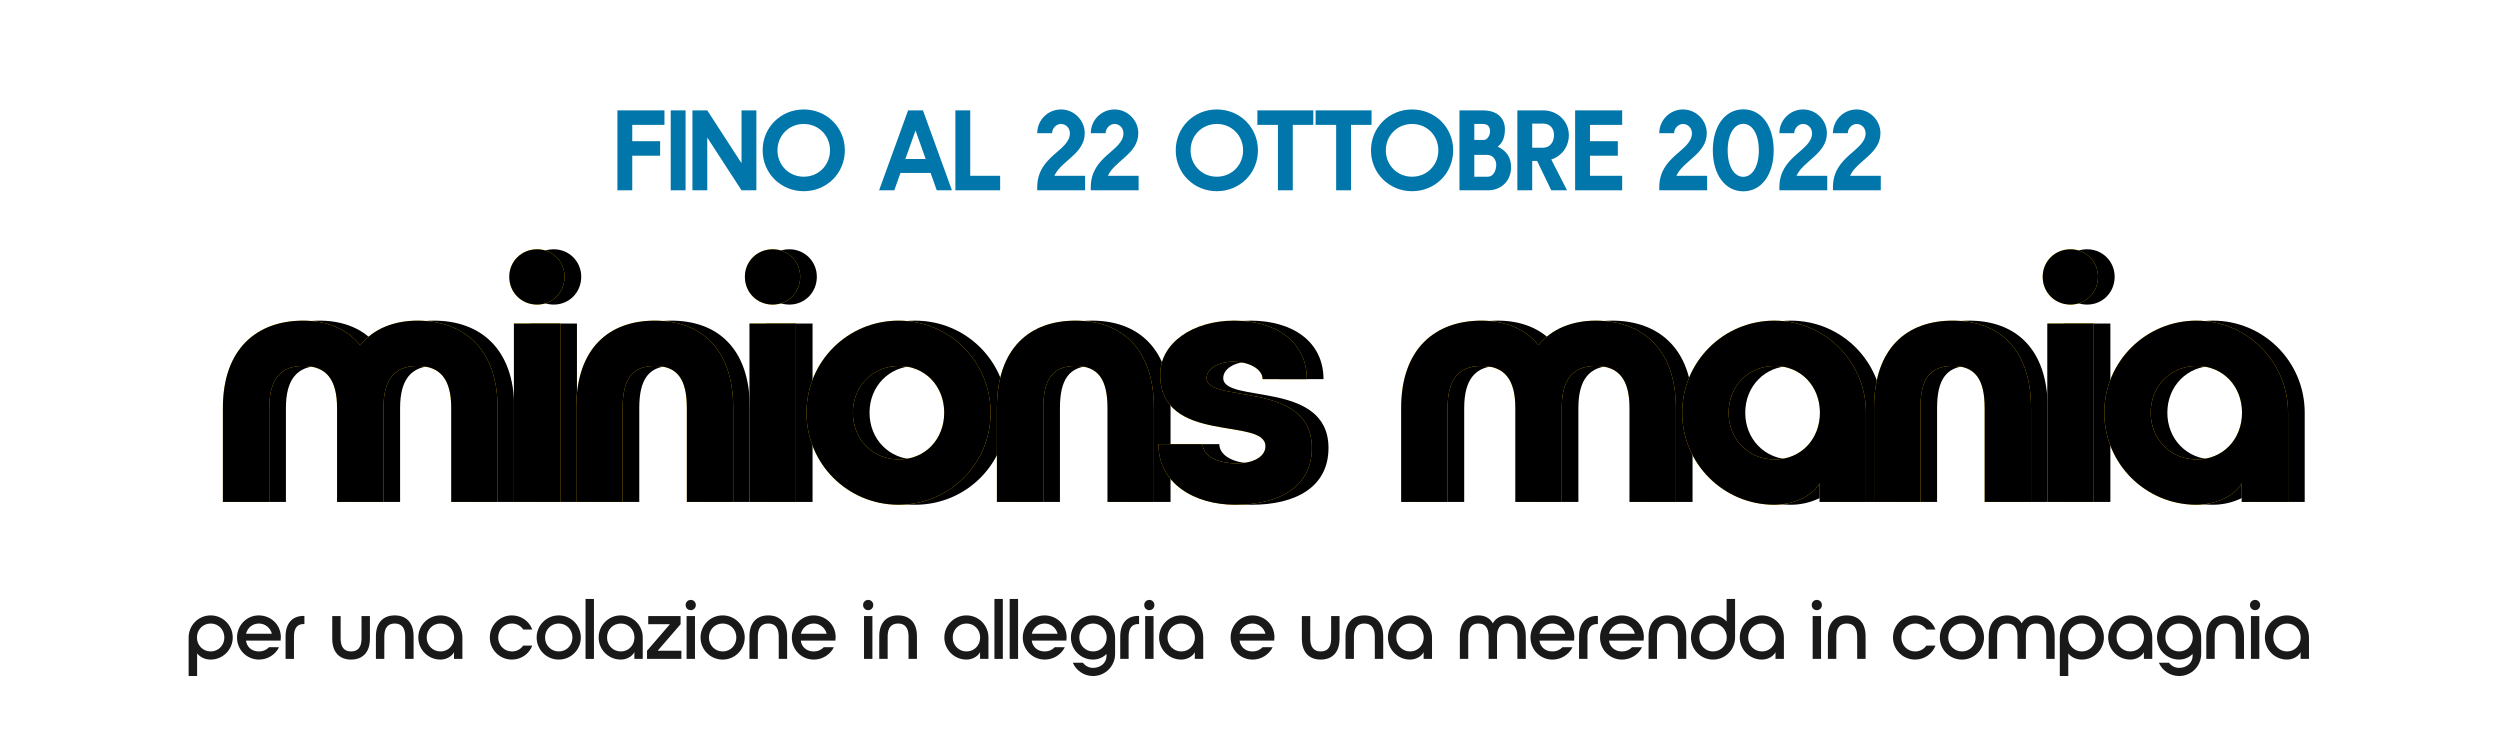 <?xml version="1.0" encoding="UTF-8"?>
<svg width="1051px" height="317px" viewBox="0 0 1051 317" version="1.1" xmlns="http://www.w3.org/2000/svg" xmlns:xlink="http://www.w3.org/1999/xlink">
    <title>Group 2 Copy</title>
    <defs>
        <path d="M81.75,30 C72.15,30 63.3,33.3 57.75,40.35 C52.2,33.3 43.35,30 33.75,30 C14.55,30 0,41.55 0,66.75 L0,106.2 L19.5,106.2 L19.5,66.75 C19.5,54.75 24.15,49.05 33.75,49.05 C43.5,49.05 48,54.75 48,66.75 L48,106.2 L67.5,106.2 L67.5,66.75 C67.5,54.75 72.15,49.05 81.75,49.05 C91.5,49.05 96,54.75 96,66.75 L96,106.2 L115.5,106.2 L115.5,66.75 C115.5,41.55 100.95,30 81.75,30 Z" id="path-1"></path>
        <filter x="-3.0%" y="-4.6%" width="112.1%" height="109.2%" filterUnits="objectBoundingBox" id="filter-2">
            <feOffset dx="7" dy="0" in="SourceAlpha" result="shadowOffsetOuter1"></feOffset>
            <feColorMatrix values="0 0 0 0 0   0 0 0 0 0   0 0 0 0 0  0 0 0 1 0" type="matrix" in="shadowOffsetOuter1"></feColorMatrix>
        </filter>
        <filter x="-1.3%" y="-2.0%" width="108.7%" height="103.9%" filterUnits="objectBoundingBox" id="filter-3">
            <feMorphology radius="3" operator="erode" in="SourceAlpha" result="shadowSpreadInner1"></feMorphology>
            <feOffset dx="0" dy="0" in="shadowSpreadInner1" result="shadowOffsetInner1"></feOffset>
            <feComposite in="shadowOffsetInner1" in2="SourceAlpha" operator="arithmetic" k2="-1" k3="1" result="shadowInnerInner1"></feComposite>
            <feColorMatrix values="0 0 0 0 0   0 0 0 0 0   0 0 0 0 0  0 0 0 1 0" type="matrix" in="shadowInnerInner1"></feColorMatrix>
        </filter>
        <path d="M132.1,23.25 C138.55,23.25 143.65,18.15 143.65,11.55 C143.65,5.1 138.55,0 132.1,0 C125.5,0 120.4,5.1 120.4,11.55 C120.4,18.15 125.5,23.25 132.1,23.25 Z M122.35,106.2 L141.85,106.2 L141.85,31.2 L122.35,31.2 L122.35,106.2 Z" id="path-4"></path>
        <filter x="-15.1%" y="-3.3%" width="160.2%" height="106.6%" filterUnits="objectBoundingBox" id="filter-5">
            <feOffset dx="7" dy="0" in="SourceAlpha" result="shadowOffsetOuter1"></feOffset>
            <feColorMatrix values="0 0 0 0 0   0 0 0 0 0   0 0 0 0 0  0 0 0 1 0" type="matrix" in="shadowOffsetOuter1"></feColorMatrix>
        </filter>
        <filter x="-6.5%" y="-1.4%" width="143.0%" height="102.8%" filterUnits="objectBoundingBox" id="filter-6">
            <feMorphology radius="3" operator="erode" in="SourceAlpha" result="shadowSpreadInner1"></feMorphology>
            <feOffset dx="0" dy="0" in="shadowSpreadInner1" result="shadowOffsetInner1"></feOffset>
            <feComposite in="shadowOffsetInner1" in2="SourceAlpha" operator="arithmetic" k2="-1" k3="1" result="shadowInnerInner1"></feComposite>
            <feColorMatrix values="0 0 0 0 0   0 0 0 0 0   0 0 0 0 0  0 0 0 1 0" type="matrix" in="shadowInnerInner1"></feColorMatrix>
        </filter>
        <path d="M214.55,106.2 L195.05,106.2 L195.05,66.75 C195.05,54.75 191.15,49.05 181.55,49.05 C171.95,49.05 168.05,54.75 168.05,66.75 L168.05,106.2 L148.55,106.2 L148.55,66.75 C148.55,41.55 162.35,30 181.55,30 C200.75,30 214.55,41.55 214.55,66.75 L214.55,106.2 Z" id="path-7"></path>
        <filter x="-5.3%" y="-4.6%" width="121.2%" height="109.2%" filterUnits="objectBoundingBox" id="filter-8">
            <feOffset dx="7" dy="0" in="SourceAlpha" result="shadowOffsetOuter1"></feOffset>
            <feColorMatrix values="0 0 0 0 0   0 0 0 0 0   0 0 0 0 0  0 0 0 1 0" type="matrix" in="shadowOffsetOuter1"></feColorMatrix>
        </filter>
        <filter x="-2.3%" y="-2.0%" width="115.2%" height="103.9%" filterUnits="objectBoundingBox" id="filter-9">
            <feMorphology radius="3" operator="erode" in="SourceAlpha" result="shadowSpreadInner1"></feMorphology>
            <feOffset dx="0" dy="0" in="shadowSpreadInner1" result="shadowOffsetInner1"></feOffset>
            <feComposite in="shadowOffsetInner1" in2="SourceAlpha" operator="arithmetic" k2="-1" k3="1" result="shadowInnerInner1"></feComposite>
            <feColorMatrix values="0 0 0 0 0   0 0 0 0 0   0 0 0 0 0  0 0 0 1 0" type="matrix" in="shadowInnerInner1"></feColorMatrix>
        </filter>
        <path d="M231.15,23.25 C237.6,23.25 242.7,18.15 242.7,11.55 C242.7,5.1 237.6,0 231.15,0 C224.55,0 219.45,5.1 219.45,11.55 C219.45,18.15 224.55,23.25 231.15,23.25 Z M221.4,106.2 L240.9,106.2 L240.9,31.2 L221.4,31.2 L221.4,106.2 Z" id="path-10"></path>
        <filter x="-15.1%" y="-3.3%" width="160.2%" height="106.6%" filterUnits="objectBoundingBox" id="filter-11">
            <feOffset dx="7" dy="0" in="SourceAlpha" result="shadowOffsetOuter1"></feOffset>
            <feColorMatrix values="0 0 0 0 0   0 0 0 0 0   0 0 0 0 0  0 0 0 1 0" type="matrix" in="shadowOffsetOuter1"></feColorMatrix>
        </filter>
        <filter x="-6.5%" y="-1.4%" width="143.0%" height="102.8%" filterUnits="objectBoundingBox" id="filter-12">
            <feMorphology radius="3" operator="erode" in="SourceAlpha" result="shadowSpreadInner1"></feMorphology>
            <feOffset dx="0" dy="0" in="shadowSpreadInner1" result="shadowOffsetInner1"></feOffset>
            <feComposite in="shadowOffsetInner1" in2="SourceAlpha" operator="arithmetic" k2="-1" k3="1" result="shadowInnerInner1"></feComposite>
            <feColorMatrix values="0 0 0 0 0   0 0 0 0 0   0 0 0 0 0  0 0 0 1 0" type="matrix" in="shadowInnerInner1"></feColorMatrix>
        </filter>
        <path d="M284.05,30 C262.6,30 245.35,47.25 245.35,68.7 C245.35,90.15 262.6,107.4 284.05,107.4 C305.5,107.4 322.75,90.15 322.75,68.7 C322.75,47.25 305.5,30 284.05,30 Z M284.2,49.05 C295.3,49.05 303.25,57.6 303.25,68.7 C303.25,79.8 295.3,88.35 284.2,88.35 C273.1,88.35 264.85,79.8 264.85,68.7 C264.85,57.6 273.1,49.05 284.2,49.05 Z" id="path-13"></path>
        <filter x="-4.5%" y="-4.5%" width="118.1%" height="109.0%" filterUnits="objectBoundingBox" id="filter-14">
            <feOffset dx="7" dy="0" in="SourceAlpha" result="shadowOffsetOuter1"></feOffset>
            <feColorMatrix values="0 0 0 0 0   0 0 0 0 0   0 0 0 0 0  0 0 0 1 0" type="matrix" in="shadowOffsetOuter1"></feColorMatrix>
        </filter>
        <filter x="-1.9%" y="-1.9%" width="112.9%" height="103.9%" filterUnits="objectBoundingBox" id="filter-15">
            <feMorphology radius="3" operator="erode" in="SourceAlpha" result="shadowSpreadInner1"></feMorphology>
            <feOffset dx="0" dy="0" in="shadowSpreadInner1" result="shadowOffsetInner1"></feOffset>
            <feComposite in="shadowOffsetInner1" in2="SourceAlpha" operator="arithmetic" k2="-1" k3="1" result="shadowInnerInner1"></feComposite>
            <feColorMatrix values="0 0 0 0 0   0 0 0 0 0   0 0 0 0 0  0 0 0 1 0" type="matrix" in="shadowInnerInner1"></feColorMatrix>
        </filter>
        <path d="M391.4,106.2 L371.9,106.2 L371.9,66.75 C371.9,54.75 368,49.05 358.4,49.05 C348.8,49.05 344.9,54.75 344.9,66.75 L344.9,106.2 L325.4,106.2 L325.4,66.75 C325.4,41.55 339.2,30 358.4,30 C377.6,30 391.4,41.55 391.4,66.75 L391.4,106.2 Z" id="path-16"></path>
        <filter x="-5.3%" y="-4.6%" width="121.2%" height="109.2%" filterUnits="objectBoundingBox" id="filter-17">
            <feOffset dx="7" dy="0" in="SourceAlpha" result="shadowOffsetOuter1"></feOffset>
            <feColorMatrix values="0 0 0 0 0   0 0 0 0 0   0 0 0 0 0  0 0 0 1 0" type="matrix" in="shadowOffsetOuter1"></feColorMatrix>
        </filter>
        <filter x="-2.3%" y="-2.0%" width="115.2%" height="103.9%" filterUnits="objectBoundingBox" id="filter-18">
            <feMorphology radius="3" operator="erode" in="SourceAlpha" result="shadowSpreadInner1"></feMorphology>
            <feOffset dx="0" dy="0" in="shadowSpreadInner1" result="shadowOffsetInner1"></feOffset>
            <feComposite in="shadowOffsetInner1" in2="SourceAlpha" operator="arithmetic" k2="-1" k3="1" result="shadowInnerInner1"></feComposite>
            <feColorMatrix values="0 0 0 0 0   0 0 0 0 0   0 0 0 0 0  0 0 0 1 0" type="matrix" in="shadowInnerInner1"></feColorMatrix>
        </filter>
        <path d="M425.55,107.4 C443.85,107.4 457.95,100.05 457.8,83.25 C457.5,54.9 413.55,64.95 413.55,54.15 C413.55,50.25 418.35,47.25 424.8,47.25 C431.25,47.25 437.1,50.25 437.1,54.6 L455.7,54.6 C455.7,38.7 442.5,30 425.1,30 C407.7,30 394.05,39.45 394.05,52.65 C394.05,82.35 438.3,70.35 438.3,82.8 C438.3,86.7 434.1,90 426,90 C417.9,90 411.9,86.7 411.9,81.9 L393.3,81.9 C393.3,98.7 408.75,107.4 425.55,107.4 Z" id="path-19"></path>
        <filter x="-5.4%" y="-4.5%" width="121.7%" height="109.0%" filterUnits="objectBoundingBox" id="filter-20">
            <feOffset dx="7" dy="0" in="SourceAlpha" result="shadowOffsetOuter1"></feOffset>
            <feColorMatrix values="0 0 0 0 0   0 0 0 0 0   0 0 0 0 0  0 0 0 1 0" type="matrix" in="shadowOffsetOuter1"></feColorMatrix>
        </filter>
        <filter x="-2.3%" y="-1.9%" width="115.5%" height="103.9%" filterUnits="objectBoundingBox" id="filter-21">
            <feMorphology radius="3" operator="erode" in="SourceAlpha" result="shadowSpreadInner1"></feMorphology>
            <feOffset dx="0" dy="0" in="shadowSpreadInner1" result="shadowOffsetInner1"></feOffset>
            <feComposite in="shadowOffsetInner1" in2="SourceAlpha" operator="arithmetic" k2="-1" k3="1" result="shadowInnerInner1"></feComposite>
            <feColorMatrix values="0 0 0 0 0   0 0 0 0 0   0 0 0 0 0  0 0 0 1 0" type="matrix" in="shadowInnerInner1"></feColorMatrix>
        </filter>
        <path d="M577.1,30 C567.5,30 558.65,33.3 553.1,40.35 C547.55,33.3 538.7,30 529.1,30 C509.9,30 495.35,41.55 495.35,66.75 L495.35,106.2 L514.85,106.2 L514.85,66.75 C514.85,54.75 519.5,49.05 529.1,49.05 C538.85,49.05 543.35,54.75 543.35,66.75 L543.35,106.2 L562.85,106.2 L562.85,66.75 C562.85,54.75 567.5,49.05 577.1,49.05 C586.85,49.05 591.35,54.75 591.35,66.75 L591.35,106.2 L610.85,106.2 L610.85,66.75 C610.85,41.55 596.3,30 577.1,30 Z" id="path-22"></path>
        <filter x="-3.0%" y="-4.6%" width="112.1%" height="109.2%" filterUnits="objectBoundingBox" id="filter-23">
            <feOffset dx="7" dy="0" in="SourceAlpha" result="shadowOffsetOuter1"></feOffset>
            <feColorMatrix values="0 0 0 0 0   0 0 0 0 0   0 0 0 0 0  0 0 0 1 0" type="matrix" in="shadowOffsetOuter1"></feColorMatrix>
        </filter>
        <filter x="-1.3%" y="-2.0%" width="108.7%" height="103.9%" filterUnits="objectBoundingBox" id="filter-24">
            <feMorphology radius="3" operator="erode" in="SourceAlpha" result="shadowSpreadInner1"></feMorphology>
            <feOffset dx="0" dy="0" in="shadowSpreadInner1" result="shadowOffsetInner1"></feOffset>
            <feComposite in="shadowOffsetInner1" in2="SourceAlpha" operator="arithmetic" k2="-1" k3="1" result="shadowInnerInner1"></feComposite>
            <feColorMatrix values="0 0 0 0 0   0 0 0 0 0   0 0 0 0 0  0 0 0 1 0" type="matrix" in="shadowInnerInner1"></feColorMatrix>
        </filter>
        <path d="M652.2,107.4 C660.75,107.4 669,103.2 671.25,98.25 L671.25,106.2 L690.75,106.2 L690.75,68.7 C690.75,47.25 673.5,30 652.2,30 C630.9,30 613.5,47.25 613.5,68.7 C613.5,90.15 630.9,107.4 652.2,107.4 Z M652.35,88.35 C641.25,88.35 633,79.8 633,68.7 C633,57.6 641.25,49.05 652.35,49.05 C663.45,49.05 671.4,57.6 671.4,68.7 C671.4,79.8 663.45,88.35 652.35,88.35 Z" id="path-25"></path>
        <filter x="-4.5%" y="-4.5%" width="118.1%" height="109.0%" filterUnits="objectBoundingBox" id="filter-26">
            <feOffset dx="7" dy="0" in="SourceAlpha" result="shadowOffsetOuter1"></feOffset>
            <feColorMatrix values="0 0 0 0 0   0 0 0 0 0   0 0 0 0 0  0 0 0 1 0" type="matrix" in="shadowOffsetOuter1"></feColorMatrix>
        </filter>
        <filter x="-1.9%" y="-1.9%" width="112.9%" height="103.9%" filterUnits="objectBoundingBox" id="filter-27">
            <feMorphology radius="3" operator="erode" in="SourceAlpha" result="shadowSpreadInner1"></feMorphology>
            <feOffset dx="0" dy="0" in="shadowSpreadInner1" result="shadowOffsetInner1"></feOffset>
            <feComposite in="shadowOffsetInner1" in2="SourceAlpha" operator="arithmetic" k2="-1" k3="1" result="shadowInnerInner1"></feComposite>
            <feColorMatrix values="0 0 0 0 0   0 0 0 0 0   0 0 0 0 0  0 0 0 1 0" type="matrix" in="shadowInnerInner1"></feColorMatrix>
        </filter>
        <path d="M760.15,106.2 L740.65,106.2 L740.65,66.75 C740.65,54.75 736.75,49.05 727.15,49.05 C717.55,49.05 713.65,54.75 713.65,66.75 L713.65,106.2 L694.15,106.2 L694.15,66.75 C694.15,41.55 707.95,30 727.15,30 C746.35,30 760.15,41.55 760.15,66.75 L760.15,106.2 Z" id="path-28"></path>
        <filter x="-5.3%" y="-4.6%" width="121.2%" height="109.2%" filterUnits="objectBoundingBox" id="filter-29">
            <feOffset dx="7" dy="0" in="SourceAlpha" result="shadowOffsetOuter1"></feOffset>
            <feColorMatrix values="0 0 0 0 0   0 0 0 0 0   0 0 0 0 0  0 0 0 1 0" type="matrix" in="shadowOffsetOuter1"></feColorMatrix>
        </filter>
        <filter x="-2.3%" y="-2.0%" width="115.2%" height="103.9%" filterUnits="objectBoundingBox" id="filter-30">
            <feMorphology radius="3" operator="erode" in="SourceAlpha" result="shadowSpreadInner1"></feMorphology>
            <feOffset dx="0" dy="0" in="shadowSpreadInner1" result="shadowOffsetInner1"></feOffset>
            <feComposite in="shadowOffsetInner1" in2="SourceAlpha" operator="arithmetic" k2="-1" k3="1" result="shadowInnerInner1"></feComposite>
            <feColorMatrix values="0 0 0 0 0   0 0 0 0 0   0 0 0 0 0  0 0 0 1 0" type="matrix" in="shadowInnerInner1"></feColorMatrix>
        </filter>
        <path d="M776.75,23.25 C783.2,23.25 788.3,18.15 788.3,11.55 C788.3,5.1 783.2,0 776.75,0 C770.15,0 765.05,5.1 765.05,11.55 C765.05,18.15 770.15,23.25 776.75,23.25 Z M767,106.2 L786.5,106.2 L786.5,31.2 L767,31.2 L767,106.2 Z" id="path-31"></path>
        <filter x="-15.1%" y="-3.3%" width="160.2%" height="106.6%" filterUnits="objectBoundingBox" id="filter-32">
            <feOffset dx="7" dy="0" in="SourceAlpha" result="shadowOffsetOuter1"></feOffset>
            <feColorMatrix values="0 0 0 0 0   0 0 0 0 0   0 0 0 0 0  0 0 0 1 0" type="matrix" in="shadowOffsetOuter1"></feColorMatrix>
        </filter>
        <filter x="-6.5%" y="-1.4%" width="143.0%" height="102.8%" filterUnits="objectBoundingBox" id="filter-33">
            <feMorphology radius="3" operator="erode" in="SourceAlpha" result="shadowSpreadInner1"></feMorphology>
            <feOffset dx="0" dy="0" in="shadowSpreadInner1" result="shadowOffsetInner1"></feOffset>
            <feComposite in="shadowOffsetInner1" in2="SourceAlpha" operator="arithmetic" k2="-1" k3="1" result="shadowInnerInner1"></feComposite>
            <feColorMatrix values="0 0 0 0 0   0 0 0 0 0   0 0 0 0 0  0 0 0 1 0" type="matrix" in="shadowInnerInner1"></feColorMatrix>
        </filter>
        <path d="M829.65,107.4 C838.2,107.4 846.45,103.2 848.7,98.25 L848.7,106.2 L868.2,106.2 L868.2,68.7 C868.2,47.25 850.95,30 829.65,30 C808.35,30 790.95,47.25 790.95,68.7 C790.95,90.15 808.35,107.4 829.65,107.4 Z M829.8,88.35 C818.7,88.35 810.45,79.8 810.45,68.7 C810.45,57.6 818.7,49.05 829.8,49.05 C840.9,49.05 848.85,57.6 848.85,68.7 C848.85,79.8 840.9,88.35 829.8,88.35 Z" id="path-34"></path>
        <filter x="-4.5%" y="-4.5%" width="118.1%" height="109.0%" filterUnits="objectBoundingBox" id="filter-35">
            <feOffset dx="7" dy="0" in="SourceAlpha" result="shadowOffsetOuter1"></feOffset>
            <feColorMatrix values="0 0 0 0 0   0 0 0 0 0   0 0 0 0 0  0 0 0 1 0" type="matrix" in="shadowOffsetOuter1"></feColorMatrix>
        </filter>
        <filter x="-1.9%" y="-1.9%" width="112.9%" height="103.9%" filterUnits="objectBoundingBox" id="filter-36">
            <feMorphology radius="3" operator="erode" in="SourceAlpha" result="shadowSpreadInner1"></feMorphology>
            <feOffset dx="0" dy="0" in="shadowSpreadInner1" result="shadowOffsetInner1"></feOffset>
            <feComposite in="shadowOffsetInner1" in2="SourceAlpha" operator="arithmetic" k2="-1" k3="1" result="shadowInnerInner1"></feComposite>
            <feColorMatrix values="0 0 0 0 0   0 0 0 0 0   0 0 0 0 0  0 0 0 1 0" type="matrix" in="shadowInnerInner1"></feColorMatrix>
        </filter>
    </defs>
    <g id="Page-1" stroke="none" stroke-width="1" fill="none" fill-rule="evenodd">
        <g id="Group-2-Copy">
            <path d="M0,0 L950.536,0 C1005.765,-1.01453063e-14 1050.536,44.772 1050.536,100 L1050.536,217 C1050.536,272.228 1005.765,317 950.536,317 L0,317 L0,317 L0,0 Z" id="Rectangle" fill="#FFFFFF"></path>
            <g id="per-una-colazione-in" transform="translate(79.302, 251.8)" fill="#191919" fill-rule="nonzero">
                <path d="M0,16.2 L0,32.4 L3.564,32.4 L3.564,22.896 C4.896,24.48 6.84,25.488 9.252,25.488 C14.364,25.488 18.54,21.348 18.54,16.2 C18.54,11.052 14.364,6.912 9.252,6.912 C4.14,6.912 0,11.052 0,16.2 Z M9.252,22.068 C6.012,22.068 3.492,19.476 3.492,16.2 C3.492,12.924 5.976,10.332 9.252,10.332 C12.564,10.332 15.012,12.924 15.012,16.2 C15.012,19.476 12.528,22.068 9.252,22.068 Z" id="Shape"></path>
                <path d="M20.34,16.236 C20.34,21.348 24.408,25.488 29.592,25.488 C33.228,25.488 36.468,23.4 38.016,20.304 L33.804,20.268 C32.868,21.276 31.464,22.068 29.484,22.068 C26.568,22.068 24.408,20.16 24.12,17.496 L38.664,17.496 C38.736,17.028 38.772,16.488 38.772,15.876 C38.592,10.296 34.128,6.912 29.484,6.912 C24.3,6.912 20.34,11.16 20.34,16.236 Z M24.12,14.616 C24.768,12.168 26.784,10.332 29.592,10.332 C32.184,10.332 34.344,12.168 34.992,14.616 L24.12,14.616 Z" id="Shape"></path>
                <path d="M40.752,25.2 L44.28,25.2 L44.28,15.804 C44.28,12.168 45.792,10.548 48.312,10.548 L48.672,10.548 L48.672,7.128 L48.312,7.128 C43.956,7.128 40.752,9.828 40.752,15.804 L40.752,25.2 Z" id="Path"></path>
                <path d="M76.212,7.2 L76.212,16.668 C76.212,22.716 72.9,25.488 68.292,25.488 C63.684,25.488 60.372,22.716 60.372,16.668 L60.372,7.2 L63.9,7.2 L63.9,16.668 C63.9,20.34 65.484,22.068 68.292,22.068 C71.1,22.068 72.684,20.34 72.684,16.668 L72.684,7.2 L76.212,7.2 Z" id="Path"></path>
                <path d="M94.572,25.2 L91.044,25.2 L91.044,15.732 C91.044,12.06 89.46,10.332 86.652,10.332 C83.844,10.332 82.26,12.06 82.26,15.732 L82.26,25.2 L78.732,25.2 L78.732,15.732 C78.732,9.684 82.044,6.912 86.652,6.912 C91.26,6.912 94.572,9.684 94.572,15.732 L94.572,25.2 Z" id="Path"></path>
                <path d="M105.84,25.488 C108.396,25.488 110.7,24.12 111.564,22.356 L111.564,25.2 L115.092,25.2 L115.092,16.2 C115.092,11.052 110.952,6.912 105.84,6.912 C100.728,6.912 96.552,11.052 96.552,16.2 C96.552,21.348 100.728,25.488 105.84,25.488 Z M105.876,22.068 C102.6,22.068 100.08,19.476 100.08,16.2 C100.08,12.924 102.564,10.332 105.876,10.332 C109.188,10.332 111.6,12.924 111.6,16.2 C111.6,19.476 109.152,22.068 105.876,22.068 Z" id="Shape"></path>
                <path d="M135.9,25.488 C139.824,25.488 143.172,23.076 144.468,19.62 L140.616,19.62 C139.608,21.096 137.952,22.068 135.936,22.068 C132.66,22.068 130.14,19.476 130.14,16.2 C130.14,12.924 132.624,10.332 135.936,10.332 C137.988,10.332 139.68,11.34 140.688,12.852 L144.468,12.852 C143.208,9.396 139.86,6.912 135.9,6.912 C130.752,6.912 126.612,11.052 126.612,16.2 C126.612,21.348 130.752,25.488 135.9,25.488 Z" id="Path"></path>
                <path d="M155.592,6.912 C150.444,6.912 146.304,11.052 146.304,16.2 C146.304,21.348 150.444,25.488 155.592,25.488 C160.74,25.488 164.88,21.348 164.88,16.2 C164.88,11.052 160.74,6.912 155.592,6.912 Z M155.628,10.332 C158.94,10.332 161.352,12.924 161.352,16.2 C161.352,19.476 158.904,22.068 155.628,22.068 C152.352,22.068 149.832,19.476 149.832,16.2 C149.832,12.924 152.316,10.332 155.628,10.332 Z" id="Shape"></path>
                <polygon id="Path" points="170.388 25.2 170.388 0 166.86 0 166.86 25.2"></polygon>
                <path d="M181.656,25.488 C184.212,25.488 186.516,24.12 187.38,22.356 L187.38,25.2 L190.908,25.2 L190.908,16.2 C190.908,11.052 186.768,6.912 181.656,6.912 C176.544,6.912 172.368,11.052 172.368,16.2 C172.368,21.348 176.544,25.488 181.656,25.488 Z M181.692,22.068 C178.416,22.068 175.896,19.476 175.896,16.2 C175.896,12.924 178.38,10.332 181.692,10.332 C185.004,10.332 187.416,12.924 187.416,16.2 C187.416,19.476 184.968,22.068 181.692,22.068 Z" id="Shape"></path>
                <polygon id="Path" points="197.172 21.78 206.82 10.62 206.82 7.2 193.212 7.2 193.212 10.62 202.32 10.62 192.708 21.78 192.708 25.2 207.144 25.2 207.144 21.78"></polygon>
                <path d="M211.104,4.716 C212.292,4.716 213.228,3.78 213.228,2.556 C213.228,1.332 212.292,0.396 211.104,0.396 C209.88,0.396 208.944,1.332 208.944,2.556 C208.944,3.78 209.88,4.716 211.104,4.716 Z M209.34,25.2 L212.868,25.2 L212.868,7.2 L209.34,7.2 L209.34,25.2 Z" id="Shape"></path>
                <path d="M224.496,6.912 C219.348,6.912 215.208,11.052 215.208,16.2 C215.208,21.348 219.348,25.488 224.496,25.488 C229.644,25.488 233.784,21.348 233.784,16.2 C233.784,11.052 229.644,6.912 224.496,6.912 Z M224.532,10.332 C227.844,10.332 230.256,12.924 230.256,16.2 C230.256,19.476 227.808,22.068 224.532,22.068 C221.256,22.068 218.736,19.476 218.736,16.2 C218.736,12.924 221.22,10.332 224.532,10.332 Z" id="Shape"></path>
                <path d="M251.604,25.2 L248.076,25.2 L248.076,15.732 C248.076,12.06 246.492,10.332 243.684,10.332 C240.876,10.332 239.292,12.06 239.292,15.732 L239.292,25.2 L235.764,25.2 L235.764,15.732 C235.764,9.684 239.076,6.912 243.684,6.912 C248.292,6.912 251.604,9.684 251.604,15.732 L251.604,25.2 Z" id="Path"></path>
                <path d="M253.584,16.236 C253.584,21.348 257.652,25.488 262.836,25.488 C266.472,25.488 269.712,23.4 271.26,20.304 L267.048,20.268 C266.112,21.276 264.708,22.068 262.728,22.068 C259.812,22.068 257.652,20.16 257.364,17.496 L271.908,17.496 C271.98,17.028 272.016,16.488 272.016,15.876 C271.836,10.296 267.372,6.912 262.728,6.912 C257.544,6.912 253.584,11.16 253.584,16.236 Z M257.364,14.616 C258.012,12.168 260.028,10.332 262.836,10.332 C265.428,10.332 267.588,12.168 268.236,14.616 L257.364,14.616 Z" id="Shape"></path>
                <path d="M285.696,4.716 C286.884,4.716 287.82,3.78 287.82,2.556 C287.82,1.332 286.884,0.396 285.696,0.396 C284.472,0.396 283.536,1.332 283.536,2.556 C283.536,3.78 284.472,4.716 285.696,4.716 Z M283.932,25.2 L287.46,25.2 L287.46,7.2 L283.932,7.2 L283.932,25.2 Z" id="Shape"></path>
                <path d="M306.18,25.2 L302.652,25.2 L302.652,15.732 C302.652,12.06 301.068,10.332 298.26,10.332 C295.452,10.332 293.868,12.06 293.868,15.732 L293.868,25.2 L290.34,25.2 L290.34,15.732 C290.34,9.684 293.652,6.912 298.26,6.912 C302.868,6.912 306.18,9.684 306.18,15.732 L306.18,25.2 Z" id="Path"></path>
                <path d="M326.988,25.488 C329.544,25.488 331.848,24.12 332.712,22.356 L332.712,25.2 L336.24,25.2 L336.24,16.2 C336.24,11.052 332.1,6.912 326.988,6.912 C321.876,6.912 317.7,11.052 317.7,16.2 C317.7,21.348 321.876,25.488 326.988,25.488 Z M327.024,22.068 C323.748,22.068 321.228,19.476 321.228,16.2 C321.228,12.924 323.712,10.332 327.024,10.332 C330.336,10.332 332.748,12.924 332.748,16.2 C332.748,19.476 330.3,22.068 327.024,22.068 Z" id="Shape"></path>
                <polygon id="Path" points="342.288 25.2 342.288 0 338.76 0 338.76 25.2"></polygon>
                <polygon id="Path" points="348.696 25.2 348.696 0 345.168 0 345.168 25.2"></polygon>
                <path d="M350.676,16.236 C350.676,21.348 354.744,25.488 359.928,25.488 C363.564,25.488 366.804,23.4 368.352,20.304 L364.14,20.268 C363.204,21.276 361.8,22.068 359.82,22.068 C356.904,22.068 354.744,20.16 354.456,17.496 L369,17.496 C369.072,17.028 369.108,16.488 369.108,15.876 C368.928,10.296 364.464,6.912 359.82,6.912 C354.636,6.912 350.676,11.16 350.676,16.236 Z M354.456,14.616 C355.104,12.168 357.12,10.332 359.928,10.332 C362.52,10.332 364.68,12.168 365.328,14.616 L354.456,14.616 Z" id="Shape"></path>
                <path d="M380.196,32.4 C385.344,32.4 389.484,28.26 389.484,23.112 L389.484,16.2 C389.484,11.052 385.344,6.912 380.196,6.912 C375.048,6.912 370.908,11.052 370.908,16.2 C370.908,21.348 375.048,25.488 380.196,25.488 C382.464,25.488 384.48,24.552 385.884,23.112 L385.884,23.94 C385.884,26.964 383.292,28.98 380.196,28.98 C378.468,28.98 377.028,28.188 375.948,26.82 L371.7,26.82 C373.14,30.132 376.416,32.4 380.196,32.4 Z M380.232,22.068 C376.956,22.068 374.436,19.476 374.436,16.2 C374.436,12.924 376.92,10.332 380.232,10.332 C383.544,10.332 385.956,12.924 385.956,16.2 C385.956,19.476 383.508,22.068 380.232,22.068 Z" id="Shape"></path>
                <path d="M391.644,25.2 L395.172,25.2 L395.172,15.804 C395.172,12.168 396.684,10.548 399.204,10.548 L399.564,10.548 L399.564,7.128 L399.204,7.128 C394.848,7.128 391.644,9.828 391.644,15.804 L391.644,25.2 Z" id="Path"></path>
                <path d="M403.884,4.716 C405.072,4.716 406.008,3.78 406.008,2.556 C406.008,1.332 405.072,0.396 403.884,0.396 C402.66,0.396 401.724,1.332 401.724,2.556 C401.724,3.78 402.66,4.716 403.884,4.716 Z M402.12,25.2 L405.648,25.2 L405.648,7.2 L402.12,7.2 L402.12,25.2 Z" id="Shape"></path>
                <path d="M417.276,25.488 C419.832,25.488 422.136,24.12 423,22.356 L423,25.2 L426.528,25.2 L426.528,16.2 C426.528,11.052 422.388,6.912 417.276,6.912 C412.164,6.912 407.988,11.052 407.988,16.2 C407.988,21.348 412.164,25.488 417.276,25.488 Z M417.312,22.068 C414.036,22.068 411.516,19.476 411.516,16.2 C411.516,12.924 414,10.332 417.312,10.332 C420.624,10.332 423.036,12.924 423.036,16.2 C423.036,19.476 420.588,22.068 417.312,22.068 Z" id="Shape"></path>
                <path d="M438.048,16.236 C438.048,21.348 442.116,25.488 447.3,25.488 C450.936,25.488 454.176,23.4 455.724,20.304 L451.512,20.268 C450.576,21.276 449.172,22.068 447.192,22.068 C444.276,22.068 442.116,20.16 441.828,17.496 L456.372,17.496 C456.444,17.028 456.48,16.488 456.48,15.876 C456.3,10.296 451.836,6.912 447.192,6.912 C442.008,6.912 438.048,11.16 438.048,16.236 Z M441.828,14.616 C442.476,12.168 444.492,10.332 447.3,10.332 C449.892,10.332 452.052,12.168 452.7,14.616 L441.828,14.616 Z" id="Shape"></path>
                <path d="M483.84,7.2 L483.84,16.668 C483.84,22.716 480.528,25.488 475.92,25.488 C471.312,25.488 468,22.716 468,16.668 L468,7.2 L471.528,7.2 L471.528,16.668 C471.528,20.34 473.112,22.068 475.92,22.068 C478.728,22.068 480.312,20.34 480.312,16.668 L480.312,7.2 L483.84,7.2 Z" id="Path"></path>
                <path d="M502.2,25.2 L498.672,25.2 L498.672,15.732 C498.672,12.06 497.088,10.332 494.28,10.332 C491.472,10.332 489.888,12.06 489.888,15.732 L489.888,25.2 L486.36,25.2 L486.36,15.732 C486.36,9.684 489.672,6.912 494.28,6.912 C498.888,6.912 502.2,9.684 502.2,15.732 L502.2,25.2 Z" id="Path"></path>
                <path d="M513.468,25.488 C516.024,25.488 518.328,24.12 519.192,22.356 L519.192,25.2 L522.72,25.2 L522.72,16.2 C522.72,11.052 518.58,6.912 513.468,6.912 C508.356,6.912 504.18,11.052 504.18,16.2 C504.18,21.348 508.356,25.488 513.468,25.488 Z M513.504,22.068 C510.228,22.068 507.708,19.476 507.708,16.2 C507.708,12.924 510.192,10.332 513.504,10.332 C516.816,10.332 519.228,12.924 519.228,16.2 C519.228,19.476 516.78,22.068 513.504,22.068 Z" id="Shape"></path>
                <path d="M554.328,6.912 C551.736,6.912 549.468,7.992 548.28,10.26 C547.092,7.992 544.824,6.912 542.232,6.912 C537.732,6.912 534.42,9.684 534.42,15.732 L534.42,25.2 L537.948,25.2 L537.948,15.732 C537.948,12.06 539.532,10.332 542.232,10.332 C544.968,10.332 546.516,12.06 546.516,15.732 L546.516,25.2 L550.044,25.2 L550.044,15.732 C550.044,12.06 551.628,10.332 554.328,10.332 C557.064,10.332 558.612,12.06 558.612,15.732 L558.612,25.2 L562.14,25.2 L562.14,15.732 C562.14,9.684 558.828,6.912 554.328,6.912 Z" id="Path"></path>
                <path d="M564.12,16.236 C564.12,21.348 568.188,25.488 573.372,25.488 C577.008,25.488 580.248,23.4 581.796,20.304 L577.584,20.268 C576.648,21.276 575.244,22.068 573.264,22.068 C570.348,22.068 568.188,20.16 567.9,17.496 L582.444,17.496 C582.516,17.028 582.552,16.488 582.552,15.876 C582.372,10.296 577.908,6.912 573.264,6.912 C568.08,6.912 564.12,11.16 564.12,16.236 Z M567.9,14.616 C568.548,12.168 570.564,10.332 573.372,10.332 C575.964,10.332 578.124,12.168 578.772,14.616 L567.9,14.616 Z" id="Shape"></path>
                <path d="M584.532,25.2 L588.06,25.2 L588.06,15.804 C588.06,12.168 589.572,10.548 592.092,10.548 L592.452,10.548 L592.452,7.128 L592.092,7.128 C587.736,7.128 584.532,9.828 584.532,15.804 L584.532,25.2 Z" id="Path"></path>
                <path d="M593.352,16.236 C593.352,21.348 597.42,25.488 602.604,25.488 C606.24,25.488 609.48,23.4 611.028,20.304 L606.816,20.268 C605.88,21.276 604.476,22.068 602.496,22.068 C599.58,22.068 597.42,20.16 597.132,17.496 L611.676,17.496 C611.748,17.028 611.784,16.488 611.784,15.876 C611.604,10.296 607.14,6.912 602.496,6.912 C597.312,6.912 593.352,11.16 593.352,16.236 Z M597.132,14.616 C597.78,12.168 599.796,10.332 602.604,10.332 C605.196,10.332 607.356,12.168 608.004,14.616 L597.132,14.616 Z" id="Shape"></path>
                <path d="M629.604,25.2 L626.076,25.2 L626.076,15.732 C626.076,12.06 624.492,10.332 621.684,10.332 C618.876,10.332 617.292,12.06 617.292,15.732 L617.292,25.2 L613.764,25.2 L613.764,15.732 C613.764,9.684 617.076,6.912 621.684,6.912 C626.292,6.912 629.604,9.684 629.604,15.732 L629.604,25.2 Z" id="Path"></path>
                <path d="M650.124,16.2 L650.124,0 L646.56,0 L646.56,9.504 C645.228,7.92 643.284,6.912 640.872,6.912 C635.76,6.912 631.584,11.052 631.584,16.2 C631.584,21.348 635.76,25.488 640.872,25.488 C645.984,25.488 650.124,21.348 650.124,16.2 Z M640.872,10.332 C644.112,10.332 646.632,12.924 646.632,16.2 C646.632,19.476 644.148,22.068 640.872,22.068 C637.56,22.068 635.112,19.476 635.112,16.2 C635.112,12.924 637.596,10.332 640.872,10.332 Z" id="Shape"></path>
                <path d="M661.392,25.488 C663.948,25.488 666.252,24.12 667.116,22.356 L667.116,25.2 L670.644,25.2 L670.644,16.2 C670.644,11.052 666.504,6.912 661.392,6.912 C656.28,6.912 652.104,11.052 652.104,16.2 C652.104,21.348 656.28,25.488 661.392,25.488 Z M661.428,22.068 C658.152,22.068 655.632,19.476 655.632,16.2 C655.632,12.924 658.116,10.332 661.428,10.332 C664.74,10.332 667.152,12.924 667.152,16.2 C667.152,19.476 664.704,22.068 661.428,22.068 Z" id="Shape"></path>
                <path d="M684.504,4.716 C685.692,4.716 686.628,3.78 686.628,2.556 C686.628,1.332 685.692,0.396 684.504,0.396 C683.28,0.396 682.344,1.332 682.344,2.556 C682.344,3.78 683.28,4.716 684.504,4.716 Z M682.74,25.2 L686.268,25.2 L686.268,7.2 L682.74,7.2 L682.74,25.2 Z" id="Shape"></path>
                <path d="M704.988,25.2 L701.46,25.2 L701.46,15.732 C701.46,12.06 699.876,10.332 697.068,10.332 C694.26,10.332 692.676,12.06 692.676,15.732 L692.676,25.2 L689.148,25.2 L689.148,15.732 C689.148,9.684 692.46,6.912 697.068,6.912 C701.676,6.912 704.988,9.684 704.988,15.732 L704.988,25.2 Z" id="Path"></path>
                <path d="M725.796,25.488 C729.72,25.488 733.068,23.076 734.364,19.62 L730.512,19.62 C729.504,21.096 727.848,22.068 725.832,22.068 C722.556,22.068 720.036,19.476 720.036,16.2 C720.036,12.924 722.52,10.332 725.832,10.332 C727.884,10.332 729.576,11.34 730.584,12.852 L734.364,12.852 C733.104,9.396 729.756,6.912 725.796,6.912 C720.648,6.912 716.508,11.052 716.508,16.2 C716.508,21.348 720.648,25.488 725.796,25.488 Z" id="Path"></path>
                <path d="M745.488,6.912 C740.34,6.912 736.2,11.052 736.2,16.2 C736.2,21.348 740.34,25.488 745.488,25.488 C750.636,25.488 754.776,21.348 754.776,16.2 C754.776,11.052 750.636,6.912 745.488,6.912 Z M745.524,10.332 C748.836,10.332 751.248,12.924 751.248,16.2 C751.248,19.476 748.8,22.068 745.524,22.068 C742.248,22.068 739.728,19.476 739.728,16.2 C739.728,12.924 742.212,10.332 745.524,10.332 Z" id="Shape"></path>
                <path d="M776.664,6.912 C774.072,6.912 771.804,7.992 770.616,10.26 C769.428,7.992 767.16,6.912 764.568,6.912 C760.068,6.912 756.756,9.684 756.756,15.732 L756.756,25.2 L760.284,25.2 L760.284,15.732 C760.284,12.06 761.868,10.332 764.568,10.332 C767.304,10.332 768.852,12.06 768.852,15.732 L768.852,25.2 L772.38,25.2 L772.38,15.732 C772.38,12.06 773.964,10.332 776.664,10.332 C779.4,10.332 780.948,12.06 780.948,15.732 L780.948,25.2 L784.476,25.2 L784.476,15.732 C784.476,9.684 781.164,6.912 776.664,6.912 Z" id="Path"></path>
                <path d="M786.636,16.2 L786.636,32.4 L790.2,32.4 L790.2,22.896 C791.532,24.48 793.476,25.488 795.888,25.488 C801,25.488 805.176,21.348 805.176,16.2 C805.176,11.052 801,6.912 795.888,6.912 C790.776,6.912 786.636,11.052 786.636,16.2 Z M795.888,22.068 C792.648,22.068 790.128,19.476 790.128,16.2 C790.128,12.924 792.612,10.332 795.888,10.332 C799.2,10.332 801.648,12.924 801.648,16.2 C801.648,19.476 799.164,22.068 795.888,22.068 Z" id="Shape"></path>
                <path d="M816.264,25.488 C818.82,25.488 821.124,24.12 821.988,22.356 L821.988,25.2 L825.516,25.2 L825.516,16.2 C825.516,11.052 821.376,6.912 816.264,6.912 C811.152,6.912 806.976,11.052 806.976,16.2 C806.976,21.348 811.152,25.488 816.264,25.488 Z M816.3,22.068 C813.024,22.068 810.504,19.476 810.504,16.2 C810.504,12.924 812.988,10.332 816.3,10.332 C819.612,10.332 822.024,12.924 822.024,16.2 C822.024,19.476 819.576,22.068 816.3,22.068 Z" id="Shape"></path>
                <path d="M836.784,32.4 C841.932,32.4 846.072,28.26 846.072,23.112 L846.072,16.2 C846.072,11.052 841.932,6.912 836.784,6.912 C831.636,6.912 827.496,11.052 827.496,16.2 C827.496,21.348 831.636,25.488 836.784,25.488 C839.052,25.488 841.068,24.552 842.472,23.112 L842.472,23.94 C842.472,26.964 839.88,28.98 836.784,28.98 C835.056,28.98 833.616,28.188 832.536,26.82 L828.288,26.82 C829.728,30.132 833.004,32.4 836.784,32.4 Z M836.82,22.068 C833.544,22.068 831.024,19.476 831.024,16.2 C831.024,12.924 833.508,10.332 836.82,10.332 C840.132,10.332 842.544,12.924 842.544,16.2 C842.544,19.476 840.096,22.068 836.82,22.068 Z" id="Shape"></path>
                <path d="M864.072,25.2 L860.544,25.2 L860.544,15.732 C860.544,12.06 858.96,10.332 856.152,10.332 C853.344,10.332 851.76,12.06 851.76,15.732 L851.76,25.2 L848.232,25.2 L848.232,15.732 C848.232,9.684 851.544,6.912 856.152,6.912 C860.76,6.912 864.072,9.684 864.072,15.732 L864.072,25.2 Z" id="Path"></path>
                <path d="M868.752,4.716 C869.94,4.716 870.876,3.78 870.876,2.556 C870.876,1.332 869.94,0.396 868.752,0.396 C867.528,0.396 866.592,1.332 866.592,2.556 C866.592,3.78 867.528,4.716 868.752,4.716 Z M866.988,25.2 L870.516,25.2 L870.516,7.2 L866.988,7.2 L866.988,25.2 Z" id="Shape"></path>
                <path d="M882.144,25.488 C884.7,25.488 887.004,24.12 887.868,22.356 L887.868,25.2 L891.396,25.2 L891.396,16.2 C891.396,11.052 887.256,6.912 882.144,6.912 C877.032,6.912 872.856,11.052 872.856,16.2 C872.856,21.348 877.032,25.488 882.144,25.488 Z M882.18,22.068 C878.904,22.068 876.384,19.476 876.384,16.2 C876.384,12.924 878.868,10.332 882.18,10.332 C885.492,10.332 887.904,12.924 887.904,16.2 C887.904,19.476 885.456,22.068 882.18,22.068 Z" id="Shape"></path>
            </g>
            <g id="minions-mania" transform="translate(93.7, 104.8)" fill-rule="nonzero">
                <g id="Path">
                    <use fill="black" fill-opacity="1" filter="url(#filter-2)" xlink:href="#path-1"></use>
                    <use fill="#FFCD00" xlink:href="#path-1"></use>
                    <use fill="black" fill-opacity="1" filter="url(#filter-3)" xlink:href="#path-1"></use>
                </g>
                <g id="Shape">
                    <use fill="black" fill-opacity="1" filter="url(#filter-5)" xlink:href="#path-4"></use>
                    <use fill="#FFCD00" xlink:href="#path-4"></use>
                    <use fill="black" fill-opacity="1" filter="url(#filter-6)" xlink:href="#path-4"></use>
                </g>
                <g id="Path">
                    <use fill="black" fill-opacity="1" filter="url(#filter-8)" xlink:href="#path-7"></use>
                    <use fill="#FFCD00" xlink:href="#path-7"></use>
                    <use fill="black" fill-opacity="1" filter="url(#filter-9)" xlink:href="#path-7"></use>
                </g>
                <g id="Shape">
                    <use fill="black" fill-opacity="1" filter="url(#filter-11)" xlink:href="#path-10"></use>
                    <use fill="#FFCD00" xlink:href="#path-10"></use>
                    <use fill="black" fill-opacity="1" filter="url(#filter-12)" xlink:href="#path-10"></use>
                </g>
                <g id="Shape">
                    <use fill="black" fill-opacity="1" filter="url(#filter-14)" xlink:href="#path-13"></use>
                    <use fill="#FFCD00" xlink:href="#path-13"></use>
                    <use fill="black" fill-opacity="1" filter="url(#filter-15)" xlink:href="#path-13"></use>
                </g>
                <g id="Path">
                    <use fill="black" fill-opacity="1" filter="url(#filter-17)" xlink:href="#path-16"></use>
                    <use fill="#FFCD00" xlink:href="#path-16"></use>
                    <use fill="black" fill-opacity="1" filter="url(#filter-18)" xlink:href="#path-16"></use>
                </g>
                <g id="Path">
                    <use fill="black" fill-opacity="1" filter="url(#filter-20)" xlink:href="#path-19"></use>
                    <use fill="#FFCD00" xlink:href="#path-19"></use>
                    <use fill="black" fill-opacity="1" filter="url(#filter-21)" xlink:href="#path-19"></use>
                </g>
                <g id="Path">
                    <use fill="black" fill-opacity="1" filter="url(#filter-23)" xlink:href="#path-22"></use>
                    <use fill="#FFCD00" xlink:href="#path-22"></use>
                    <use fill="black" fill-opacity="1" filter="url(#filter-24)" xlink:href="#path-22"></use>
                </g>
                <g id="Shape">
                    <use fill="black" fill-opacity="1" filter="url(#filter-26)" xlink:href="#path-25"></use>
                    <use fill="#FFCD00" xlink:href="#path-25"></use>
                    <use fill="black" fill-opacity="1" filter="url(#filter-27)" xlink:href="#path-25"></use>
                </g>
                <g id="Path">
                    <use fill="black" fill-opacity="1" filter="url(#filter-29)" xlink:href="#path-28"></use>
                    <use fill="#FFCD00" xlink:href="#path-28"></use>
                    <use fill="black" fill-opacity="1" filter="url(#filter-30)" xlink:href="#path-28"></use>
                </g>
                <g id="Shape">
                    <use fill="black" fill-opacity="1" filter="url(#filter-32)" xlink:href="#path-31"></use>
                    <use fill="#FFCD00" xlink:href="#path-31"></use>
                    <use fill="black" fill-opacity="1" filter="url(#filter-33)" xlink:href="#path-31"></use>
                </g>
                <g id="Shape">
                    <use fill="black" fill-opacity="1" filter="url(#filter-35)" xlink:href="#path-34"></use>
                    <use fill="#FFCD00" xlink:href="#path-34"></use>
                    <use fill="black" fill-opacity="1" filter="url(#filter-36)" xlink:href="#path-34"></use>
                </g>
            </g>
            <g id="FINO-AL-22-OTTOBRE-2" transform="translate(259.56, 45.968)" fill="#0076AA" fill-rule="nonzero">
                <polygon id="Path" points="19.776 6.528 19.776 0.432 0 0.432 0 34.032 6.24 34.032 6.24 19.488 17.952 19.488 17.952 13.392 6.24 13.392 6.24 6.528"></polygon>
                <polygon id="Path" points="28.656 34.032 28.656 0.432 22.416 0.432 22.416 34.032"></polygon>
                <polygon id="Path" points="52.176 0.432 52.176 22.656 37.776 0.432 31.536 0.432 31.536 34.032 37.776 34.032 37.776 11.856 52.176 34.032 58.416 34.032 58.416 0.432"></polygon>
                <path d="M78.336,34.416 C87.984,34.416 95.616,26.88 95.616,17.232 C95.616,7.584 87.984,0.048 78.336,0.048 C68.688,0.048 61.056,7.584 61.056,17.232 C61.056,26.88 68.688,34.416 78.336,34.416 Z M78.336,28.32 C72.096,28.32 67.296,23.472 67.296,17.232 C67.296,10.992 72.096,6.144 78.336,6.144 C84.576,6.144 89.376,10.992 89.376,17.232 C89.376,23.472 84.576,28.32 78.336,28.32 Z" id="Shape"></path>
                <path d="M134.256,34.032 L140.64,34.032 L128.448,0.432 L122.208,0.432 L110.016,34.032 L116.4,34.032 L118.992,26.736 L131.664,26.736 L134.256,34.032 Z M121.056,20.88 L125.328,8.88 L129.6,20.88 L121.056,20.88 Z" id="Shape"></path>
                <polygon id="Path" points="148.32 27.936 148.32 0.432 142.08 0.432 142.08 34.032 160.896 34.032 160.896 27.936"></polygon>
                <path d="M176.496,34.032 L196.608,34.032 L196.608,27.936 L183.696,27.936 C186.48,21.648 196.464,18.672 196.464,10.032 C196.464,4.608 192,0.048 186.48,0.048 C180.96,0.048 176.496,4.512 176.496,10.032 L182.736,10.032 C182.736,7.968 184.512,6.144 186.48,6.144 C188.544,6.144 190.224,7.872 190.224,10.032 C190.224,17.52 176.496,19.488 176.496,32.736 L176.496,34.032 Z" id="Path"></path>
                <path d="M199.008,34.032 L219.12,34.032 L219.12,27.936 L206.208,27.936 C208.992,21.648 218.976,18.672 218.976,10.032 C218.976,4.608 214.512,0.048 208.992,0.048 C203.472,0.048 199.008,4.512 199.008,10.032 L205.248,10.032 C205.248,7.968 207.024,6.144 208.992,6.144 C211.056,6.144 212.736,7.872 212.736,10.032 C212.736,17.52 199.008,19.488 199.008,32.736 L199.008,34.032 Z" id="Path"></path>
                <path d="M252,34.416 C261.648,34.416 269.28,26.88 269.28,17.232 C269.28,7.584 261.648,0.048 252,0.048 C242.352,0.048 234.72,7.584 234.72,17.232 C234.72,26.88 242.352,34.416 252,34.416 Z M252,28.32 C245.76,28.32 240.96,23.472 240.96,17.232 C240.96,10.992 245.76,6.144 252,6.144 C258.24,6.144 263.04,10.992 263.04,17.232 C263.04,23.472 258.24,28.32 252,28.32 Z" id="Shape"></path>
                <polygon id="Path" points="292.56 0.432 269.04 0.432 269.04 6.528 277.68 6.528 277.68 34.032 283.92 34.032 283.92 6.528 292.56 6.528"></polygon>
                <polygon id="Path" points="317.04 0.432 293.52 0.432 293.52 6.528 302.16 6.528 302.16 34.032 308.4 34.032 308.4 6.528 317.04 6.528"></polygon>
                <path d="M334.08,34.416 C343.728,34.416 351.36,26.88 351.36,17.232 C351.36,7.584 343.728,0.048 334.08,0.048 C324.432,0.048 316.8,7.584 316.8,17.232 C316.8,26.88 324.432,34.416 334.08,34.416 Z M334.08,28.32 C327.84,28.32 323.04,23.472 323.04,17.232 C323.04,10.992 327.84,6.144 334.08,6.144 C340.32,6.144 345.12,10.992 345.12,17.232 C345.12,23.472 340.32,28.32 334.08,28.32 Z" id="Shape"></path>
                <path d="M370.08,15.696 C371.28,14.688 373.104,12.96 373.104,8.4 C373.104,3.456 369.648,0.432 363.792,0.432 L354,0.432 L354,34.032 L366.048,34.032 C371.472,34.032 375.696,30.144 375.696,24.336 C375.696,20.352 373.92,17.472 370.08,15.696 Z M363.792,6.144 C366.288,6.144 366.864,7.728 366.864,9.36 C366.864,10.8 365.76,12.864 364.272,12.864 L360.24,12.864 L360.24,6.144 L363.792,6.144 Z M366,28.32 L360.24,28.32 L360.24,19.152 L365.616,19.152 C368.16,19.152 369.456,21.264 369.456,23.328 C369.456,25.872 368.112,28.32 366,28.32 Z" id="Shape"></path>
                <path d="M378.336,34.032 L384.576,34.032 L384.576,21.696 L386.64,21.696 L392.592,34.032 L399.216,34.032 L392.592,21.072 C395.904,20.16 399.984,16.56 399.984,10.848 C399.984,4.896 395.136,0.432 389.184,0.432 L378.336,0.432 L378.336,34.032 Z M384.576,16.128 L384.576,6 L389.184,6 C392.064,6 393.744,7.968 393.744,10.848 C393.744,13.728 392.064,16.128 389.184,16.128 L384.576,16.128 Z" id="Shape"></path>
                <polygon id="Path" points="422.4 6.528 422.4 0.432 402.624 0.432 402.624 34.032 422.4 34.032 422.4 27.936 408.864 27.936 408.864 19.488 420.576 19.488 420.576 13.392 408.864 13.392 408.864 6.528"></polygon>
                <path d="M438,34.032 L458.112,34.032 L458.112,27.936 L445.2,27.936 C447.984,21.648 457.968,18.672 457.968,10.032 C457.968,4.608 453.504,0.048 447.984,0.048 C442.464,0.048 438,4.512 438,10.032 L444.24,10.032 C444.24,7.968 446.016,6.144 447.984,6.144 C450.048,6.144 451.728,7.872 451.728,10.032 C451.728,17.52 438,19.488 438,32.736 L438,34.032 Z" id="Path"></path>
                <path d="M473.328,0 C465.552,0 460.512,7.2 460.512,17.232 C460.512,27.264 465.552,34.464 473.328,34.464 C481.104,34.464 486.096,27.264 486.096,17.232 C486.096,7.2 481.104,0 473.328,0 Z M473.328,6.096 C477.072,6.096 479.856,10.416 479.856,17.232 C479.856,24.048 477.072,28.368 473.328,28.368 C469.536,28.368 466.752,24.096 466.752,17.232 C466.752,10.368 469.536,6.096 473.328,6.096 Z" id="Shape"></path>
                <path d="M488.496,34.032 L508.608,34.032 L508.608,27.936 L495.696,27.936 C498.48,21.648 508.464,18.672 508.464,10.032 C508.464,4.608 504,0.048 498.48,0.048 C492.96,0.048 488.496,4.512 488.496,10.032 L494.736,10.032 C494.736,7.968 496.512,6.144 498.48,6.144 C500.544,6.144 502.224,7.872 502.224,10.032 C502.224,17.52 488.496,19.488 488.496,32.736 L488.496,34.032 Z" id="Path"></path>
                <path d="M511.008,34.032 L531.12,34.032 L531.12,27.936 L518.208,27.936 C520.992,21.648 530.976,18.672 530.976,10.032 C530.976,4.608 526.512,0.048 520.992,0.048 C515.472,0.048 511.008,4.512 511.008,10.032 L517.248,10.032 C517.248,7.968 519.024,6.144 520.992,6.144 C523.056,6.144 524.736,7.872 524.736,10.032 C524.736,17.52 511.008,19.488 511.008,32.736 L511.008,34.032 Z" id="Path"></path>
            </g>
        </g>
    </g>
</svg>